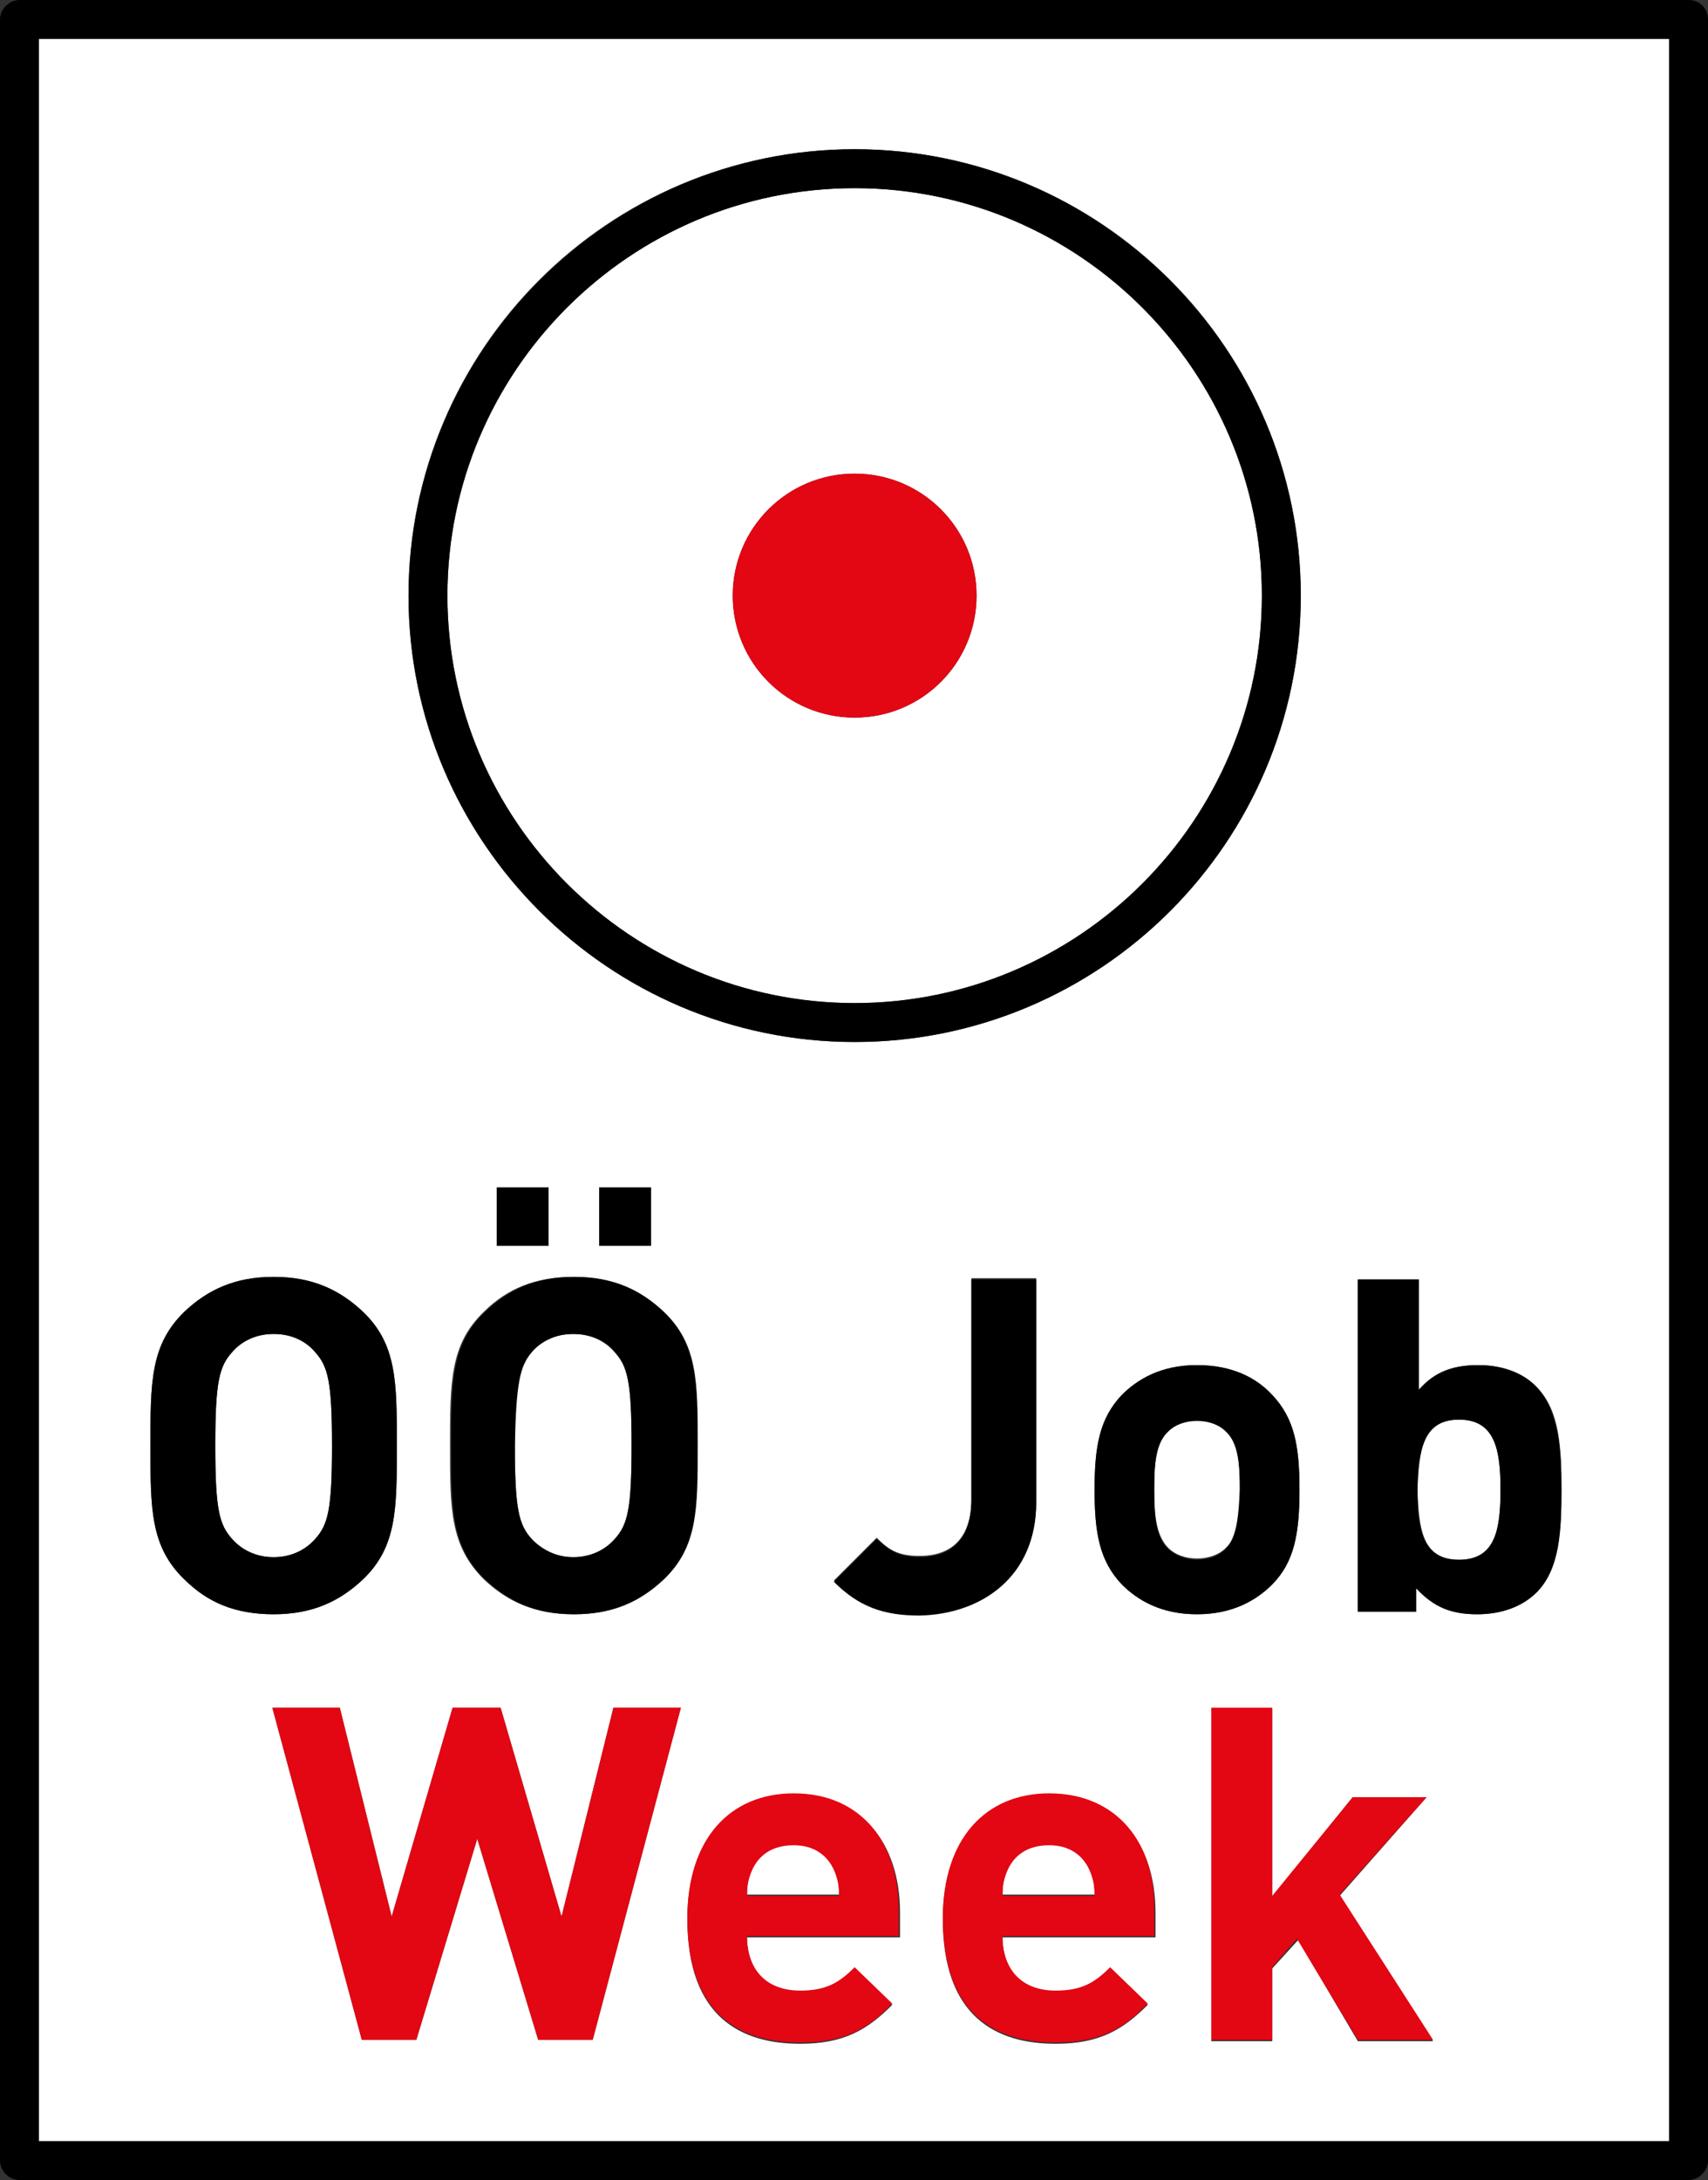 <?xml version="1.0" encoding="UTF-8"?> <svg xmlns="http://www.w3.org/2000/svg" xmlns:xlink="http://www.w3.org/1999/xlink" version="1.1" id="Ebene_1" x="0px" y="0px" viewBox="0 0 131.7 168" style="enable-background:new 0 0 131.7 168;" xml:space="preserve"><rect x="0" y="0" width="131.7" height="168" fill="#333333" stroke="none"/> <style type="text/css"> .st0{clip-path:url(#SVGID_2_);fill:#FFFFFF;} .st1{clip-path:url(#SVGID_2_);} .st2{clip-path:url(#SVGID_2_);fill:#E30613;} </style> <g> <defs> <rect id="SVGID_1_" x="-47.5" y="-29.4" width="226.8" height="226.8"></rect> </defs> <clipPath id="SVGID_2_"> <use xlink:href="#SVGID_1_" style="overflow:visible;"></use> </clipPath> <path class="st0" d="M80.9,142.1c-1.6,0-2.7,0.8-3.2,1.9c-0.3,0.7-0.4,1.2-0.4,2h7.1c0-0.8-0.1-1.3-0.4-2 C83.5,143,82.5,142.1,80.9,142.1"></path> <path class="st0" d="M92.3,109.4c-0.9,0-1.6,0.3-2.2,0.8c-1,0.9-1.1,2.6-1.1,4.5c0,1.9,0.1,3.6,1.1,4.6c0.5,0.5,1.3,0.8,2.2,0.8 c0.9,0,1.7-0.3,2.2-0.8c1-0.9,1.1-2.6,1.1-4.6c0-1.9-0.1-3.6-1.1-4.5C93.9,109.7,93.2,109.4,92.3,109.4"></path> <path class="st0" d="M44.2,120c1.4,0,2.5-0.6,3.2-1.4c1-1.1,1.3-2.3,1.3-7.2c0-4.9-0.3-6.1-1.3-7.2c-0.7-0.8-1.8-1.4-3.2-1.4 c-1.4,0-2.5,0.5-3.2,1.4c-1,1.1-1.3,2.3-1.3,7.2c0,4.9,0.3,6.1,1.3,7.2C41.8,119.4,42.9,120,44.2,120"></path> <path class="st0" d="M112.5,120.2c2.8,0,3.2-2.3,3.2-5.4c0-3-0.4-5.4-3.2-5.4c-2.8,0-3.2,2.3-3.2,5.4 C109.4,117.9,109.7,120.2,112.5,120.2"></path> <path class="st0" d="M61.2,142.1c-1.6,0-2.7,0.8-3.2,1.9c-0.3,0.7-0.4,1.2-0.4,2h7.1c0-0.8-0.1-1.3-0.4-2 C63.8,143,62.8,142.1,61.2,142.1"></path> <path class="st0" d="M65.9,77.3c17.3,0,31.4-14.1,31.4-31.4c0-17.3-14.1-31.4-31.4-31.4S34.5,28.6,34.5,45.9 C34.5,63.2,48.6,77.3,65.9,77.3 M65.9,36.5c5.2,0,9.4,4.2,9.4,9.4c0,5.2-4.2,9.4-9.4,9.4c-5.2,0-9.4-4.2-9.4-9.4 C56.5,40.7,60.7,36.5,65.9,36.5"></path> <path class="st0" d="M3,165.1h125.7V3H3V165.1z M45.7,157.2h-4.2l-4.7-15.5l-4.7,15.5h-4.2L21,131.6h5.2l4,16.1l4.7-16.1h3.7 l4.7,16.1l4-16.1h5.2L45.7,157.2z M44.2,98.4c3,0,5.1,1,6.9,2.7c2.6,2.5,2.6,5.4,2.6,10.3c0,4.9,0,7.8-2.6,10.3 c-1.8,1.7-3.9,2.7-6.9,2.7c-3,0-5.1-1-6.9-2.7c-2.6-2.6-2.6-5.4-2.6-10.3c0-4.9,0-7.8,2.6-10.3C39.1,99.3,41.3,98.4,44.2,98.4 M38.3,91.5h4V96h-4V91.5z M46.2,91.5h4V96h-4V91.5z M69.3,149.3H57.6c0,2.4,1.4,4.2,4.1,4.2c2.1,0,3.1-0.6,4.2-1.8l2.9,2.8 c-1.9,1.9-3.7,3-7.1,3c-4.5,0-8.7-2-8.7-9.6c0-6.1,3.3-9.6,8.2-9.6c5.2,0,8.2,3.7,8.2,9.1V149.3z M64.3,121.8l3.3-3.3 c0.9,0.9,1.6,1.4,3.3,1.4c2.5,0,4-1.4,4-4.4v-17h5v17.2c0,5.7-4.2,8.6-9,8.6C68.1,124.4,66.2,123.7,64.3,121.8 M89.1,149.3H77.3 c0,2.4,1.4,4.2,4.1,4.2c2.1,0,3.1-0.6,4.2-1.8l2.9,2.8c-1.9,1.9-3.7,3-7.1,3c-4.5,0-8.7-2-8.7-9.6c0-6.1,3.3-9.6,8.2-9.6 c5.2,0,8.2,3.7,8.2,9.1V149.3z M86.5,122.1c-1.7-1.8-2.1-3.9-2.1-7.3c0-3.4,0.4-5.5,2.1-7.3c1.2-1.2,3-2.3,5.8-2.3 c2.8,0,4.6,1,5.8,2.3c1.7,1.8,2.1,3.9,2.1,7.3c0,3.4-0.4,5.5-2.1,7.3c-1.2,1.2-3.1,2.3-5.8,2.3C89.5,124.4,87.7,123.3,86.5,122.1 M104.7,98.6h4.7v8.5c1.2-1.4,2.6-1.9,4.6-1.9c1.9,0,3.5,0.6,4.5,1.7c1.8,1.8,1.9,4.8,1.9,7.9c0,3.2-0.2,6.1-1.9,7.9 c-1.1,1.1-2.7,1.7-4.6,1.7c-2,0-3.3-0.5-4.7-2v1.8h-4.5V98.6z M110,138.5l-6.7,7.6l7.2,11.2h-5.8l-4.6-7.8l-2,2.2v5.6h-4.7v-25.6 h4.7v14.5l6.2-7.7H110z M65.9,11.5c19,0,34.4,15.4,34.4,34.4S84.8,80.3,65.9,80.3S31.5,64.9,31.5,45.9S46.9,11.5,65.9,11.5 M14.2,101.1c1.8-1.7,3.9-2.7,6.9-2.7c3,0,5.1,1,6.9,2.7c2.6,2.5,2.6,5.4,2.6,10.3c0,4.9,0,7.8-2.6,10.3c-1.8,1.7-3.9,2.7-6.9,2.7 c-3,0-5.1-1-6.9-2.7c-2.6-2.6-2.6-5.4-2.6-10.3C11.6,106.5,11.6,103.6,14.2,101.1"></path> <path class="st0" d="M21.1,120c1.4,0,2.5-0.6,3.2-1.4c1-1.1,1.3-2.3,1.3-7.2c0-4.9-0.3-6.1-1.3-7.2c-0.7-0.8-1.8-1.4-3.2-1.4 c-1.4,0-2.5,0.5-3.2,1.4c-1,1.1-1.3,2.3-1.3,7.2c0,4.9,0.3,6.1,1.3,7.2C18.6,119.4,19.7,120,21.1,120"></path> <path class="st1" d="M65.9,80.3c19,0,34.4-15.4,34.4-34.4S84.8,11.5,65.9,11.5S31.5,27,31.5,45.9S46.9,80.3,65.9,80.3 M65.9,14.5 c17.3,0,31.4,14.1,31.4,31.4S83.2,77.3,65.9,77.3S34.5,63.2,34.5,45.9S48.6,14.5,65.9,14.5"></path> <path class="st2" d="M65.9,55.3c5.2,0,9.4-4.2,9.4-9.4s-4.2-9.4-9.4-9.4c-5.2,0-9.4,4.2-9.4,9.4S60.7,55.3,65.9,55.3"></path> <path class="st1" d="M130.2,0H1.5C0.7,0,0,0.7,0,1.5v165c0,0.8,0.7,1.5,1.5,1.5h128.7c0.8,0,1.5-0.7,1.5-1.5V1.5 C131.7,0.7,131.1,0,130.2,0 M128.7,165H3V3h125.7V165z"></path> <path class="st1" d="M21.1,124.4c3,0,5.1-1,6.9-2.7c2.6-2.5,2.6-5.4,2.6-10.3c0-4.9,0-7.8-2.6-10.3c-1.8-1.7-3.9-2.7-6.9-2.7 c-3,0-5.1,1-6.9,2.7c-2.6,2.6-2.6,5.4-2.6,10.3c0,4.9,0,7.8,2.6,10.3C16,123.5,18.1,124.4,21.1,124.4 M17.9,104.2 c0.7-0.8,1.8-1.4,3.2-1.4c1.4,0,2.5,0.5,3.2,1.4c1,1.1,1.3,2.3,1.3,7.2c0,4.9-0.3,6.1-1.3,7.2c-0.7,0.8-1.8,1.4-3.2,1.4 c-1.4,0-2.5-0.6-3.2-1.4c-1-1.1-1.3-2.3-1.3-7.2C16.6,106.5,16.9,105.3,17.9,104.2"></path> <path class="st1" d="M34.8,111.4c0,4.9,0,7.8,2.6,10.3c1.8,1.7,3.9,2.7,6.9,2.7c3,0,5.1-1,6.9-2.7c2.6-2.5,2.6-5.4,2.6-10.3 c0-4.9,0-7.8-2.6-10.3c-1.8-1.7-3.9-2.7-6.9-2.7c-3,0-5.1,1-6.9,2.7C34.8,103.6,34.8,106.5,34.8,111.4 M41,104.2 c0.7-0.8,1.8-1.4,3.2-1.4c1.4,0,2.5,0.5,3.2,1.4c1,1.1,1.3,2.3,1.3,7.2c0,4.9-0.3,6.1-1.3,7.2c-0.7,0.8-1.8,1.4-3.2,1.4 c-1.4,0-2.5-0.6-3.2-1.4c-1-1.1-1.3-2.3-1.3-7.2C39.8,106.5,40.1,105.3,41,104.2"></path> <rect x="38.3" y="91.5" class="st1" width="4" height="4.5"></rect> <rect x="46.2" y="91.5" class="st1" width="4" height="4.5"></rect> <path class="st1" d="M79.9,115.8V98.6h-5v17c0,3-1.5,4.4-4,4.4c-1.7,0-2.4-0.6-3.3-1.4l-3.3,3.3c1.9,1.9,3.8,2.6,6.6,2.6 C75.7,124.4,79.9,121.5,79.9,115.8"></path> <path class="st1" d="M100.2,114.8c0-3.4-0.4-5.5-2.1-7.3c-1.2-1.3-3.1-2.3-5.8-2.3c-2.8,0-4.6,1.1-5.8,2.3 c-1.7,1.8-2.1,3.9-2.1,7.3c0,3.4,0.4,5.5,2.1,7.3c1.2,1.2,3,2.3,5.8,2.3c2.8,0,4.6-1.1,5.8-2.3C99.8,120.4,100.2,118.2,100.2,114.8 M94.5,119.4c-0.5,0.5-1.3,0.8-2.2,0.8c-0.9,0-1.6-0.3-2.2-0.8c-1-0.9-1.1-2.6-1.1-4.6c0-1.9,0.1-3.6,1.1-4.5 c0.5-0.5,1.3-0.8,2.2-0.8c0.9,0,1.7,0.3,2.2,0.8c1,0.9,1.1,2.6,1.1,4.5C95.5,116.8,95.4,118.4,94.5,119.4"></path> <path class="st1" d="M109.2,122.4c1.3,1.4,2.7,2,4.7,2c1.9,0,3.5-0.6,4.6-1.7c1.8-1.8,1.9-4.8,1.9-7.9c0-3.1-0.2-6-1.9-7.9 c-1.1-1.1-2.7-1.7-4.5-1.7c-1.9,0-3.3,0.5-4.6,1.9v-8.5h-4.7v25.6h4.5V122.4z M112.5,109.4c2.8,0,3.2,2.3,3.2,5.4 c0,3.1-0.4,5.4-3.2,5.4c-2.8,0-3.2-2.3-3.2-5.4C109.4,111.8,109.7,109.4,112.5,109.4"></path> <polygon class="st2" points="43.3,147.7 38.6,131.6 34.9,131.6 30.2,147.7 26.2,131.6 21,131.6 27.9,157.2 32.1,157.2 36.8,141.7 41.5,157.2 45.7,157.2 52.5,131.6 47.3,131.6 "></polygon> <path class="st2" d="M61.2,138.2c-4.9,0-8.2,3.5-8.2,9.6c0,7.6,4.2,9.6,8.7,9.6c3.4,0,5.2-1,7.1-3l-2.9-2.8 c-1.2,1.2-2.2,1.8-4.2,1.8c-2.7,0-4.1-1.7-4.1-4.2h11.7v-2C69.3,142,66.4,138.2,61.2,138.2 M57.6,146.1c0-0.8,0.1-1.3,0.4-2 c0.5-1.1,1.5-1.9,3.2-1.9c1.6,0,2.6,0.8,3.1,1.9c0.3,0.7,0.4,1.2,0.4,2H57.6z"></path> <path class="st2" d="M80.9,138.2c-4.9,0-8.2,3.5-8.2,9.6c0,7.6,4.2,9.6,8.7,9.6c3.4,0,5.2-1,7.1-3l-2.9-2.8 c-1.2,1.2-2.2,1.8-4.2,1.8c-2.7,0-4.1-1.7-4.1-4.2h11.7v-2C89.1,142,86.1,138.2,80.9,138.2 M77.3,146.1c0-0.8,0.1-1.3,0.4-2 c0.5-1.1,1.5-1.9,3.2-1.9c1.6,0,2.6,0.8,3.1,1.9c0.3,0.7,0.4,1.2,0.4,2H77.3z"></path> <polygon class="st2" points="98.1,131.6 93.4,131.6 93.4,157.2 98.1,157.2 98.1,151.6 100,149.4 104.7,157.2 110.5,157.2 103.3,146 110,138.5 104.3,138.5 98.1,146.1 "></polygon> </g> </svg> 